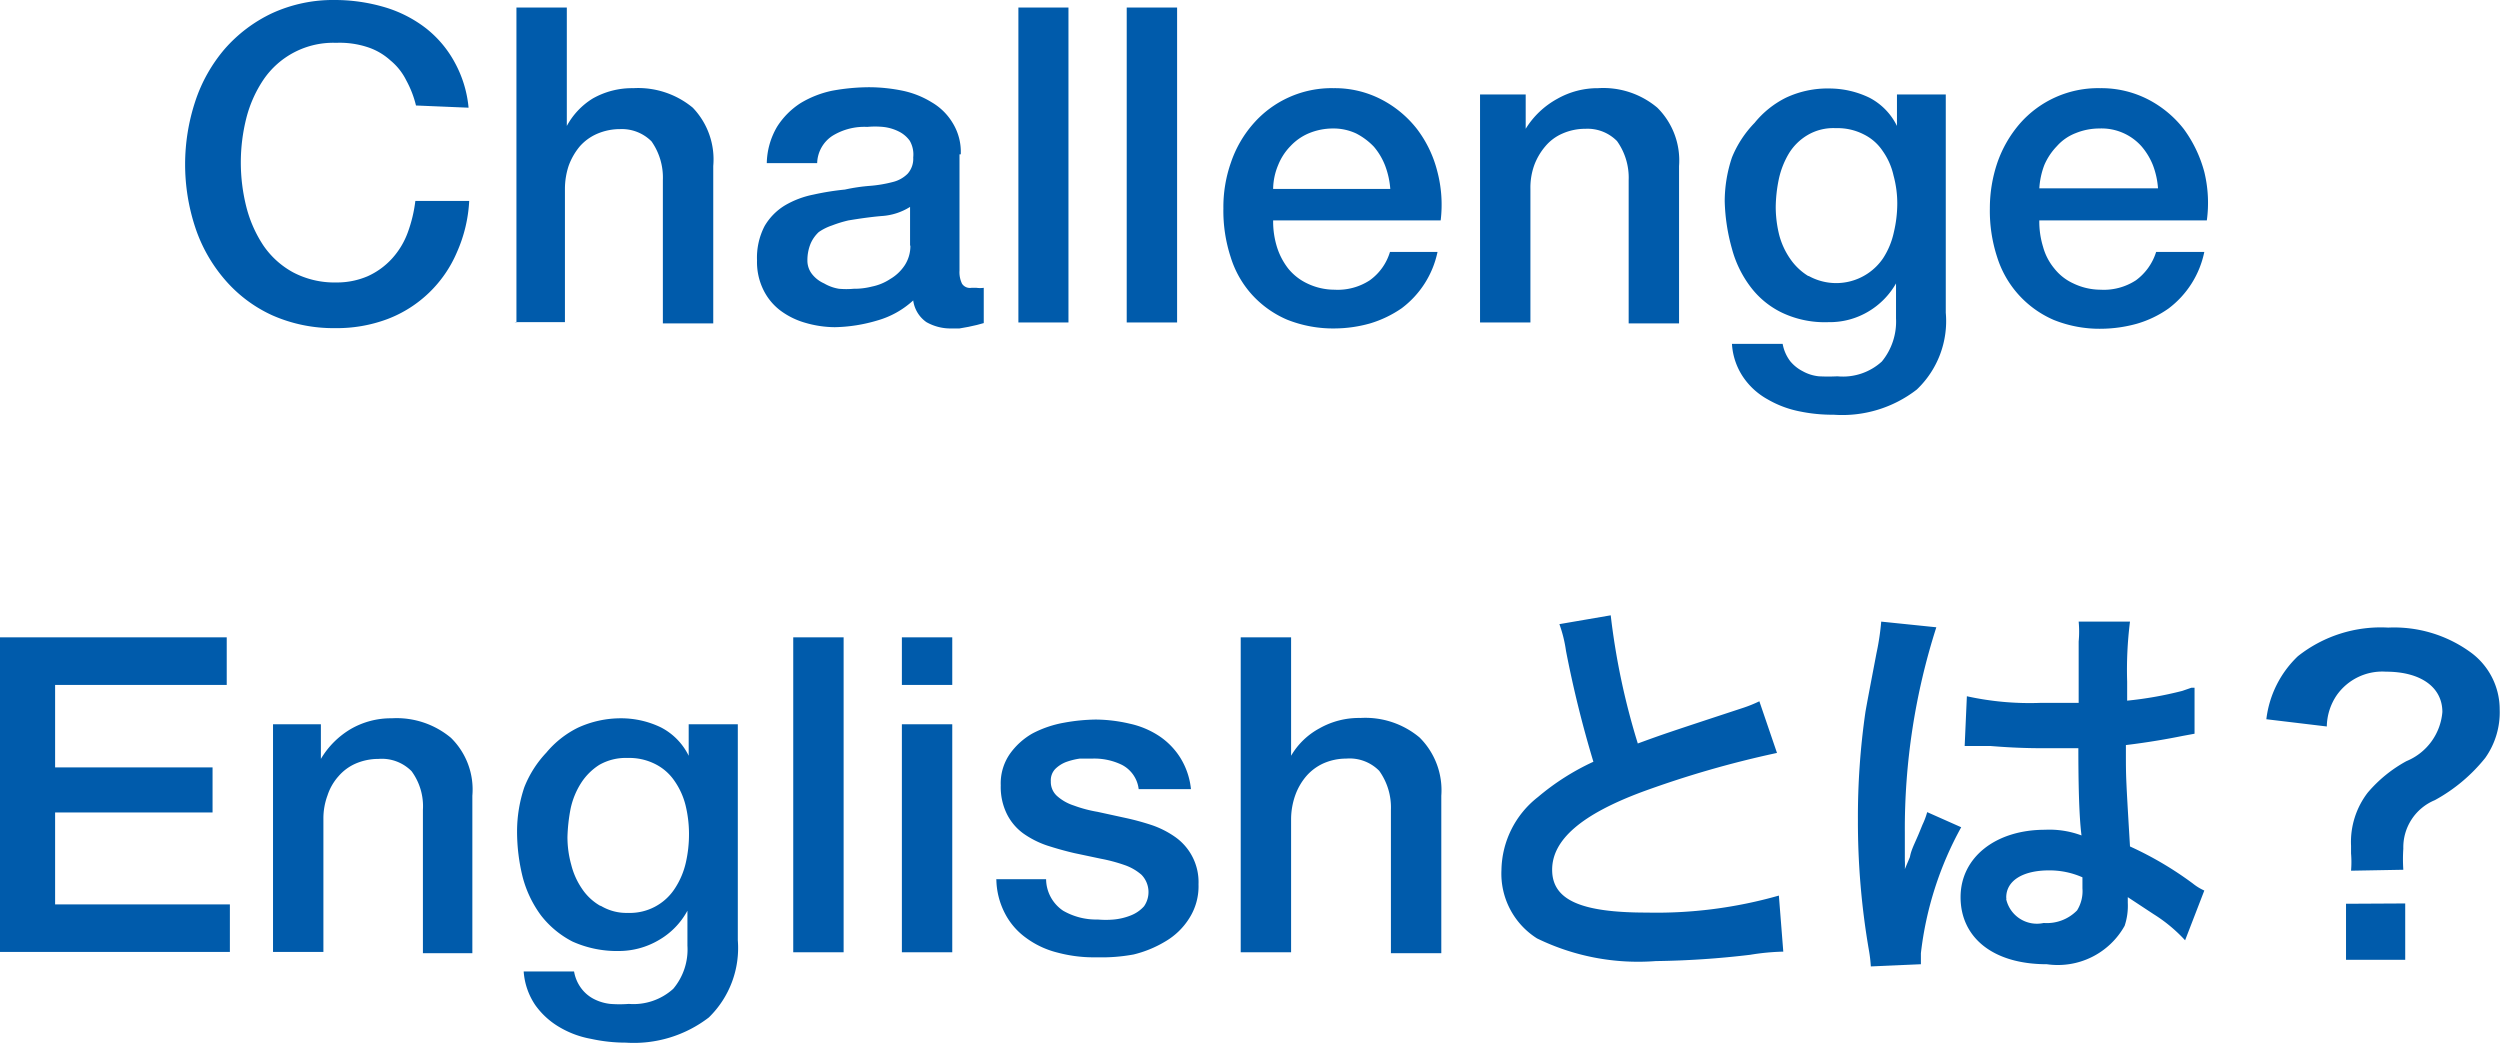 <svg xmlns="http://www.w3.org/2000/svg" viewBox="0 0 79.39 33.12"><defs><style>.cls-1{fill:#005bab;fill-rule:evenodd;}</style></defs><title>Challenge Englishとは </title><g id="レイヤー_2" data-name="レイヤー 2"><g id="レイヤー_1-2" data-name="レイヤー 1"><path id="Challenge_Englishとは_" data-name="Challenge Englishとは " class="cls-1" d="M14.88,3.42A3.69,3.69,0,0,0,14.45,2,3.49,3.49,0,0,0,13.53.9,4,4,0,0,0,12.22.23,5.59,5.59,0,0,0,10.64,0a4.65,4.65,0,0,0-2,.42,4.61,4.61,0,0,0-1.5,1.13,4.93,4.93,0,0,0-.94,1.67,6.38,6.38,0,0,0,0,4,4.89,4.89,0,0,0,.94,1.66,4.37,4.37,0,0,0,1.5,1.13,4.79,4.79,0,0,0,2,.41,4.56,4.56,0,0,0,1.67-.29,3.9,3.9,0,0,0,2.2-2.12,4.58,4.58,0,0,0,.39-1.63H13.19a4.45,4.45,0,0,1-.24,1,2.52,2.52,0,0,1-.5.83,2.35,2.35,0,0,1-.77.56,2.47,2.47,0,0,1-1,.2,2.82,2.82,0,0,1-1.37-.32,2.71,2.71,0,0,1-.95-.86,4,4,0,0,1-.54-1.23,5.77,5.77,0,0,1,0-2.8,3.92,3.92,0,0,1,.54-1.22,2.68,2.68,0,0,1,2.32-1.18,2.83,2.83,0,0,1,1,.14,2,2,0,0,1,.72.42,1.91,1.91,0,0,1,.5.63,3.24,3.24,0,0,1,.31.8Zm1.46,6.81h1.6V6a2.34,2.34,0,0,1,.12-.74,2.06,2.06,0,0,1,.35-.61,1.56,1.56,0,0,1,.55-.4,1.83,1.83,0,0,1,.73-.15,1.33,1.33,0,0,1,1,.39,2,2,0,0,1,.36,1.23v4.55h1.6v-5A2.37,2.37,0,0,0,22,3.42a2.72,2.72,0,0,0-1.89-.62,2.53,2.53,0,0,0-1.29.33A2.31,2.31,0,0,0,18,4h0V.24h-1.6v10ZM30.51,4.9a1.75,1.75,0,0,0-.26-1,1.87,1.87,0,0,0-.66-.65,2.88,2.88,0,0,0-.93-.37,5.35,5.35,0,0,0-1.05-.11,6.64,6.64,0,0,0-1.18.11,3.22,3.22,0,0,0-1,.39,2.44,2.44,0,0,0-.75.75,2.36,2.36,0,0,0-.33,1.16h1.6a1.07,1.07,0,0,1,.49-.87,1.93,1.93,0,0,1,1.1-.28,2.74,2.74,0,0,1,.5,0,1.44,1.44,0,0,1,.49.14.94.94,0,0,1,.36.3A.87.87,0,0,1,29,5a.71.71,0,0,1-.18.52,1,1,0,0,1-.47.26,4.1,4.1,0,0,1-.7.12,5.79,5.79,0,0,0-.82.12,8.33,8.33,0,0,0-1,.16,2.89,2.89,0,0,0-.9.34,1.87,1.87,0,0,0-.65.66,2.18,2.18,0,0,0-.24,1.09,2,2,0,0,0,.2.93,1.83,1.83,0,0,0,.54.66,2.43,2.43,0,0,0,.79.39,3.4,3.4,0,0,0,.94.14,5,5,0,0,0,1.34-.21A2.82,2.82,0,0,0,29,9.54a1,1,0,0,0,.42.69,1.55,1.55,0,0,0,.81.2h.24l.28-.05.27-.06.22-.06V9.14a.85.85,0,0,1-.23,0h-.16a.3.3,0,0,1-.3-.13.85.85,0,0,1-.08-.42V4.9Zm-1.6,2.9a1.12,1.12,0,0,1-.19.64,1.39,1.39,0,0,1-.45.42,1.63,1.63,0,0,1-.58.24,2.25,2.25,0,0,1-.58.07,2.56,2.56,0,0,1-.47,0A1.36,1.36,0,0,1,26.17,9a1,1,0,0,1-.37-.28.69.69,0,0,1-.16-.45,1.39,1.39,0,0,1,.1-.53A1.09,1.09,0,0,1,26,7.37a1.65,1.65,0,0,1,.42-.21A3.89,3.89,0,0,1,26.94,7c.36-.06.71-.11,1.06-.14a1.91,1.91,0,0,0,.9-.29V7.8Zm3.43,2.44h1.59V.24H32.34Zm3.44,0h1.6V.24h-1.6ZM40.43,6a2,2,0,0,1,.16-.76,1.83,1.83,0,0,1,.39-.6,1.7,1.7,0,0,1,.59-.41,2,2,0,0,1,.76-.15,1.7,1.7,0,0,1,.74.16,2.11,2.11,0,0,1,.56.42,2.09,2.09,0,0,1,.36.61,2.65,2.65,0,0,1,.16.73Zm5.32,1a4.15,4.15,0,0,0-.11-1.57A3.72,3.72,0,0,0,45,4.1a3.43,3.43,0,0,0-1.13-.94,3.21,3.21,0,0,0-1.52-.36,3.3,3.3,0,0,0-2.56,1.14,3.63,3.63,0,0,0-.7,1.22,4.26,4.26,0,0,0-.24,1.46,4.72,4.72,0,0,0,.23,1.54,3.17,3.17,0,0,0,.68,1.2,3.22,3.22,0,0,0,1.11.79,3.94,3.94,0,0,0,1.52.28,4.21,4.21,0,0,0,1.12-.16,3.57,3.57,0,0,0,1-.48A3,3,0,0,0,45.65,8H44.14a1.71,1.71,0,0,1-.64.9,1.86,1.86,0,0,1-1.12.3A2,2,0,0,1,41.51,9a1.72,1.72,0,0,1-.6-.47,2.16,2.16,0,0,1-.36-.69A2.74,2.74,0,0,1,40.43,7h5.32ZM47,10.24h1.6V6a2.11,2.11,0,0,1,.12-.75,2,2,0,0,1,.35-.6,1.47,1.47,0,0,1,.55-.41,1.8,1.8,0,0,1,.73-.15,1.31,1.31,0,0,1,1,.39,2,2,0,0,1,.37,1.24v4.55h1.6v-5a2.36,2.36,0,0,0-.69-1.85,2.66,2.66,0,0,0-1.88-.62,2.6,2.6,0,0,0-1.3.34,2.7,2.7,0,0,0-1,.95l0,0V3H47v7.24ZM61.84,3h-1.6V4h0a2,2,0,0,0-.88-.9,2.94,2.94,0,0,0-1.26-.29,3.11,3.11,0,0,0-1.38.29,3,3,0,0,0-1,.8A3.43,3.43,0,0,0,55,5a4.4,4.4,0,0,0-.23,1.39A6.1,6.1,0,0,0,55,7.9a3.49,3.49,0,0,0,.59,1.21,2.74,2.74,0,0,0,1,.82,3.17,3.17,0,0,0,1.48.3,2.39,2.39,0,0,0,1.25-.33A2.44,2.44,0,0,0,60.21,9h0v1.11a2,2,0,0,1-.45,1.37,1.83,1.83,0,0,1-1.41.47,5.68,5.68,0,0,1-.59,0,1.32,1.32,0,0,1-.51-.16,1.26,1.26,0,0,1-.4-.32,1.29,1.29,0,0,1-.24-.55H55a2.1,2.1,0,0,0,.36,1.06,2.25,2.25,0,0,0,.77.7,3.28,3.28,0,0,0,1,.38,5.13,5.13,0,0,0,1.1.11,3.86,3.86,0,0,0,2.64-.8,3,3,0,0,0,.92-2.44V3ZM57.43,8.77a1.9,1.9,0,0,1-.58-.55,2.39,2.39,0,0,1-.35-.76,3.72,3.72,0,0,1-.11-.88,4.59,4.59,0,0,1,.1-.9,2.69,2.69,0,0,1,.32-.81,1.72,1.72,0,0,1,.59-.58,1.61,1.61,0,0,1,.9-.22,1.82,1.82,0,0,1,.89.2,1.53,1.53,0,0,1,.6.53,2.14,2.14,0,0,1,.34.77,3.37,3.37,0,0,1,.12.9,4,4,0,0,1-.11.91,2.46,2.46,0,0,1-.34.82,1.8,1.8,0,0,1-2.37.56ZM64.76,6a2.46,2.46,0,0,1,.16-.76,2,2,0,0,1,.4-.6,1.53,1.53,0,0,1,.59-.41,2,2,0,0,1,.76-.15A1.7,1.7,0,0,1,68,4.64a2.12,2.12,0,0,1,.37.61,2.58,2.58,0,0,1,.16.73H64.76Zm5.32,1A4.14,4.14,0,0,0,70,5.46a4.07,4.07,0,0,0-.65-1.36,3.43,3.43,0,0,0-1.13-.94,3.25,3.25,0,0,0-1.53-.36,3.3,3.3,0,0,0-2.56,1.14,3.8,3.8,0,0,0-.7,1.22,4.51,4.51,0,0,0-.24,1.46,4.72,4.72,0,0,0,.23,1.54,3.22,3.22,0,0,0,1.8,2,3.89,3.89,0,0,0,1.51.28,4.34,4.34,0,0,0,1.13-.16,3.38,3.38,0,0,0,1-.48A3,3,0,0,0,70,8H68.47a1.77,1.77,0,0,1-.64.9,1.87,1.87,0,0,1-1.13.3A2,2,0,0,1,65.84,9a1.63,1.63,0,0,1-.6-.47,1.83,1.83,0,0,1-.36-.69A2.74,2.74,0,0,1,64.76,7h5.32ZM0,30.23H7.3V28.72H1.75V25.8h5V24.37h-5V21.75H7.2V20.24H0v10Zm8.67,0h1.6V26a2.1,2.1,0,0,1,.13-.74,1.7,1.7,0,0,1,.35-.61,1.52,1.52,0,0,1,.54-.4,1.83,1.83,0,0,1,.73-.15,1.33,1.33,0,0,1,1.05.39,1.88,1.88,0,0,1,.36,1.23v4.55H15v-5a2.3,2.3,0,0,0-.68-1.84,2.69,2.69,0,0,0-1.88-.62,2.55,2.55,0,0,0-1.3.34,2.7,2.7,0,0,0-.95.95l0,0V23H8.67v7.24ZM23.47,23h-1.6v1h0a2,2,0,0,0-.88-.9,2.91,2.91,0,0,0-1.26-.29,3.26,3.26,0,0,0-1.38.3,3.08,3.08,0,0,0-1,.79A3.43,3.43,0,0,0,16.65,25a4.4,4.4,0,0,0-.23,1.39,6,6,0,0,0,.18,1.47,3.57,3.57,0,0,0,.58,1.21,3,3,0,0,0,1,.83,3.44,3.44,0,0,0,1.48.3,2.5,2.5,0,0,0,1.25-.34,2.38,2.38,0,0,0,.92-.94h0v1.11a1.94,1.94,0,0,1-.45,1.37,1.88,1.88,0,0,1-1.41.48,3.81,3.81,0,0,1-.59,0,1.5,1.5,0,0,1-.51-.15,1.16,1.16,0,0,1-.4-.33,1.24,1.24,0,0,1-.24-.55h-1.6A2.17,2.17,0,0,0,17,31.92a2.47,2.47,0,0,0,.77.7,3,3,0,0,0,1,.37,5.15,5.15,0,0,0,1.1.12,3.91,3.91,0,0,0,2.64-.8,3.08,3.08,0,0,0,.92-2.45V23Zm-4.4,5.77a1.73,1.73,0,0,1-.59-.55,2.36,2.36,0,0,1-.34-.76,3.28,3.28,0,0,1-.12-.88,5.51,5.51,0,0,1,.1-.9,2.47,2.47,0,0,1,.33-.81,1.89,1.89,0,0,1,.58-.58,1.69,1.69,0,0,1,.9-.22,1.82,1.82,0,0,1,.89.2,1.61,1.61,0,0,1,.6.53,2.34,2.34,0,0,1,.35.77,3.89,3.89,0,0,1,.11.9,4.05,4.05,0,0,1-.1.92,2.5,2.5,0,0,1-.34.81,1.7,1.7,0,0,1-1.5.79,1.58,1.58,0,0,1-.87-.23Zm6.12,1.47h1.6v-10h-1.6Zm3.45-8.49h1.6V20.24h-1.6v1.51Zm0,8.49h1.6V23h-1.6Zm3-2.33A2.42,2.42,0,0,0,31.91,29a2.2,2.2,0,0,0,.67.78,2.83,2.83,0,0,0,1,.47,4.48,4.48,0,0,0,1.26.15A5.52,5.52,0,0,0,36,30.31a3.58,3.58,0,0,0,1-.41,2.21,2.21,0,0,0,.76-.73,1.89,1.89,0,0,0,.3-1.09,1.75,1.75,0,0,0-.74-1.5,2.94,2.94,0,0,0-.75-.38,8.19,8.19,0,0,0-.85-.23l-.87-.19a4.17,4.17,0,0,1-.75-.2,1.48,1.48,0,0,1-.53-.3.6.6,0,0,1-.2-.47.52.52,0,0,1,.14-.39,1,1,0,0,1,.34-.22,2.18,2.18,0,0,1,.44-.11l.4,0a2,2,0,0,1,.94.2,1,1,0,0,1,.53.77h1.66a2.33,2.33,0,0,0-.34-1,2.3,2.3,0,0,0-.69-.7,2.76,2.76,0,0,0-.92-.38,4.84,4.84,0,0,0-1.08-.13,6,6,0,0,0-1,.1,3.46,3.46,0,0,0-1,.34,2.24,2.24,0,0,0-.72.65,1.64,1.64,0,0,0-.29,1,1.93,1.93,0,0,0,.2.92,1.7,1.7,0,0,0,.52.61,2.94,2.94,0,0,0,.75.38c.28.09.56.17.86.24l.85.18a5.2,5.2,0,0,1,.75.2,1.62,1.62,0,0,1,.54.31.79.79,0,0,1,.08,1,1.1,1.1,0,0,1-.42.29,1.94,1.94,0,0,1-.54.13,2.92,2.92,0,0,1-.51,0,2.1,2.1,0,0,1-1.1-.28,1.22,1.22,0,0,1-.54-1H31.65Zm7.73,2.33H41V26a2.3,2.3,0,0,1,.13-.74,1.94,1.94,0,0,1,.35-.61,1.59,1.59,0,0,1,.55-.41,1.79,1.79,0,0,1,.72-.15,1.32,1.32,0,0,1,1.05.39,2,2,0,0,1,.37,1.24v4.55h1.6v-5a2.36,2.36,0,0,0-.69-1.85,2.68,2.68,0,0,0-1.88-.62,2.54,2.54,0,0,0-1.3.33A2.31,2.31,0,0,0,41,24h0V20.24h-1.6v10ZM49.52,19.82a4.22,4.22,0,0,1,.21.85,35.45,35.45,0,0,0,.87,3.52,7.72,7.72,0,0,0-1.76,1.12,3,3,0,0,0-1.16,2.32,2.43,2.43,0,0,0,1.13,2.17,7.32,7.32,0,0,0,3.77.72,28,28,0,0,0,3-.2,7.46,7.46,0,0,1,1.05-.1l-.14-1.78a14.17,14.17,0,0,1-4.2.54c-2.09,0-3-.4-3-1.36s.95-1.76,2.85-2.47a31.88,31.88,0,0,1,4.29-1.24l-.56-1.64a4.19,4.19,0,0,1-.49.2c-2.52.83-2.52.83-3.37,1.14a22.49,22.49,0,0,1-.86-4.07Zm12.87,3.87h.21l.22,0h.39c.61.05,1.13.07,1.62.07l1.17,0c0,1.81.06,2.44.1,2.77a2.91,2.91,0,0,0-1.16-.18c-1.57,0-2.68.88-2.68,2.14s1,2.13,2.74,2.13a2.43,2.43,0,0,0,2.47-1.22,2,2,0,0,0,.1-.73v-.18l.82.54a4.85,4.85,0,0,1,1,.83L70,28.28a1.65,1.65,0,0,1-.36-.22,10.93,10.93,0,0,0-2-1.18c-.13-2.18-.13-2.21-.13-2.94v-.28c.68-.08,1.36-.2,1.8-.29l.38-.07,0-1.46-.1,0-.29.1a11.67,11.67,0,0,1-1.75.31v-.6a12.28,12.28,0,0,1,.09-1.91l-1.63,0a3.33,3.33,0,0,1,0,.63c0,.53,0,1.18,0,1.95-.45,0-.74,0-1.2,0a9.27,9.27,0,0,1-2.35-.21Zm3.74,4.16v.36a1.16,1.16,0,0,1-.17.7,1.34,1.34,0,0,1-1.06.4,1,1,0,0,1-1.19-.75.13.13,0,0,0,0-.06c0-.53.52-.86,1.36-.86a2.58,2.58,0,0,1,1.06.22ZM61,30.62c0-.11,0-.23,0-.35a10.81,10.81,0,0,1,1.28-4l-1.08-.48a2.37,2.37,0,0,1-.15.4c-.13.32-.13.32-.25.59s-.13.35-.15.44l-.16.38h0a2.53,2.53,0,0,0,0-.28v-.2c0-.21,0-.21,0-.68a21,21,0,0,1,1-6.52l-1.75-.18v0a8,8,0,0,1-.15,1c-.28,1.47-.28,1.47-.35,1.86a23.31,23.31,0,0,0-.24,3.44,23.94,23.94,0,0,0,.35,4.14,4.43,4.43,0,0,1,.06.51Zm15.32-3a4.92,4.92,0,0,1,0-.67,1.62,1.62,0,0,1,1-1.54,5.3,5.3,0,0,0,1.6-1.34,2.5,2.5,0,0,0,.46-1.54,2.24,2.24,0,0,0-.93-1.82,4.13,4.13,0,0,0-2.61-.78,4.24,4.24,0,0,0-2.87.91,3.3,3.3,0,0,0-1,2l1.92.23a1.82,1.82,0,0,1,.32-1,1.77,1.77,0,0,1,1.56-.74c1.1,0,1.79.49,1.79,1.28a1.85,1.85,0,0,1-1.14,1.56,4.33,4.33,0,0,0-1.23,1,2.57,2.57,0,0,0-.53,1.69v.24a3.31,3.31,0,0,1,0,.55Zm-1.82,1.08v1.78h1.88V28.69Z"/></g></g></svg>